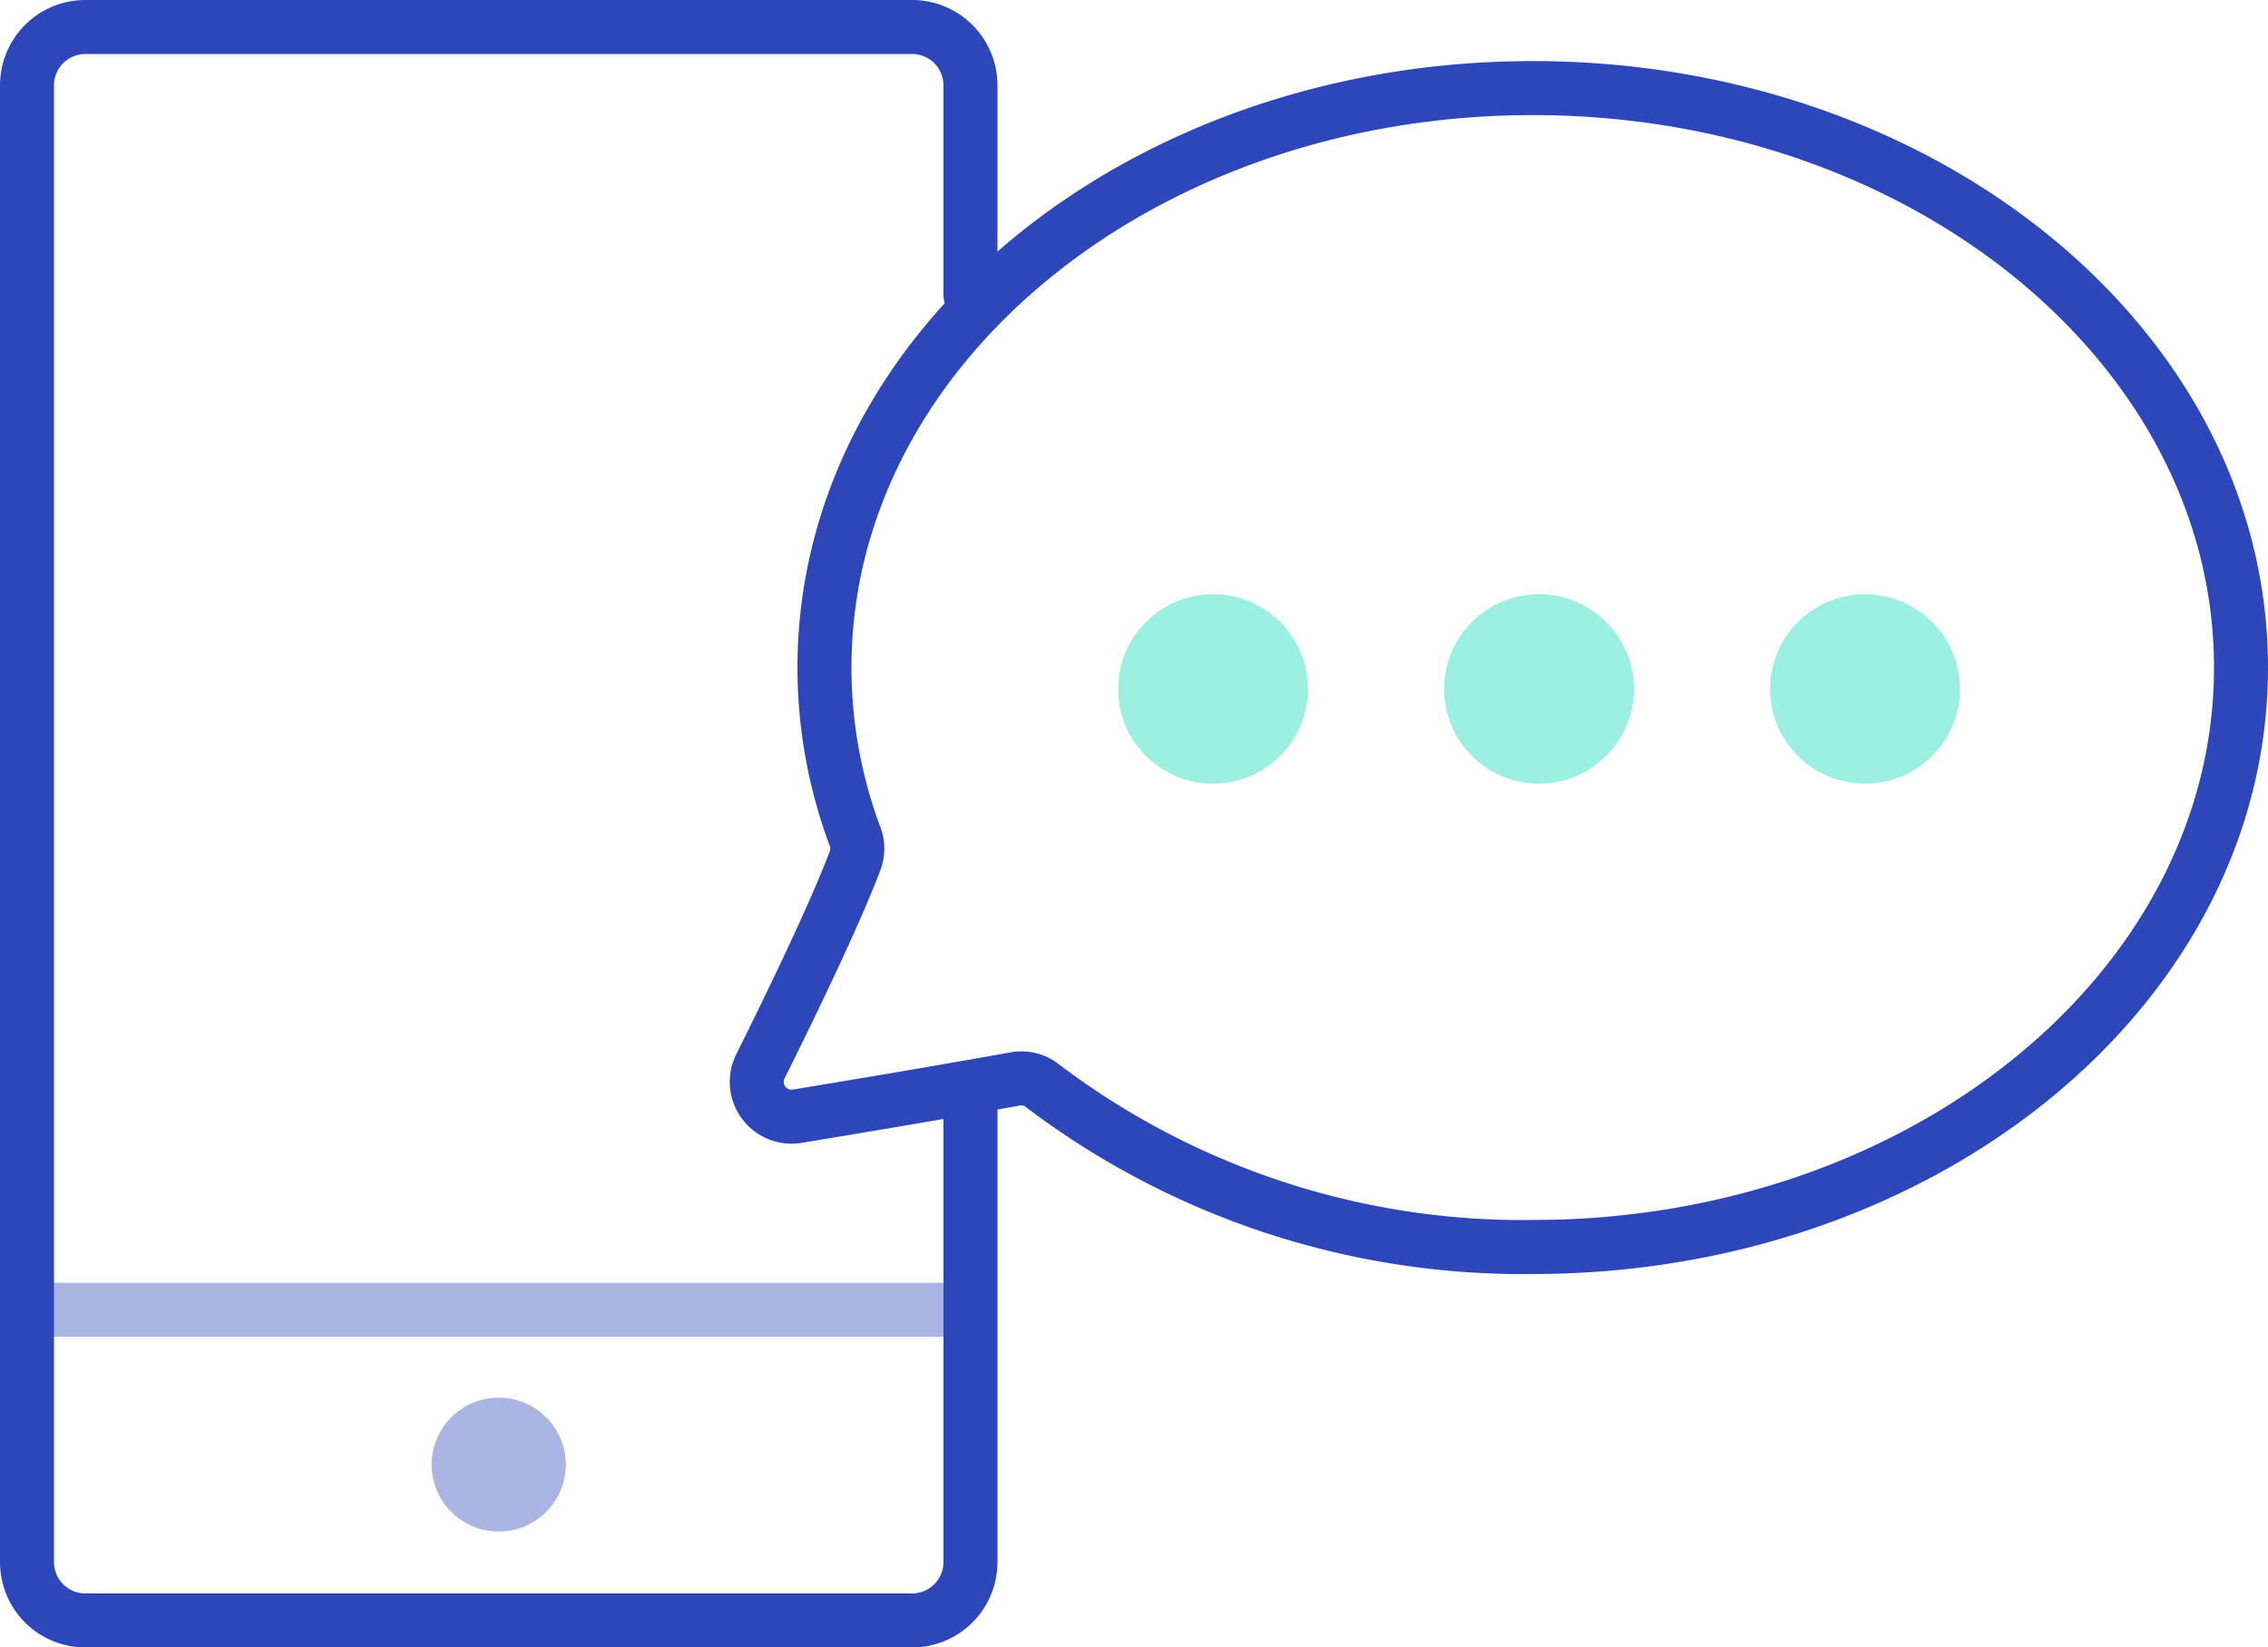<svg xmlns="http://www.w3.org/2000/svg" width="84" height="61" viewBox="0 0 84 61">
  <g id="Icon-Language_Technologies" data-name="Icon-Language Technologies" transform="translate(1 1)">
    <line id="Line_197" data-name="Line 197" x2="33.624" transform="translate(0.234 47.496)" fill="none" stroke="#abb5e3" stroke-linecap="round" stroke-miterlimit="10" stroke-width="2"/>
    <path id="Path_634" data-name="Path 634" d="M703.943,142.606v16.737a2.16,2.16,0,0,1-2.161,2.157H671.161A2.16,2.16,0,0,1,669,159.343V104.657a2.16,2.16,0,0,1,2.161-2.157h30.621a2.16,2.16,0,0,1,2.161,2.157v7.764" transform="translate(-669 -102.5)" fill="none" stroke="#2d46b9" stroke-linecap="round" stroke-miterlimit="10" stroke-width="2"/>
    <ellipse id="Ellipse_112" data-name="Ellipse 112" cx="2.485" cy="2.479" rx="2.485" ry="2.479" transform="translate(14.987 50.751)" fill="#abb5e3"/>
    <path id="Path_635" data-name="Path 635" d="M751,126.218c0,11.849-11.744,21.455-26.232,21.455a29.456,29.456,0,0,1-18.15-5.965,1.254,1.254,0,0,0-1.009-.259c-2.647.477-5.887,1.02-8.08,1.381a1.289,1.289,0,0,1-1.366-1.845c1.119-2.247,2.765-5.642,3.517-7.641a1.244,1.244,0,0,0-.013-.875,17.884,17.884,0,0,1-1.131-6.251c0-11.85,11.745-21.456,26.232-21.456S751,114.368,751,126.218Z" transform="translate(-669 -102.5)" fill="none" stroke="#2d46b9" stroke-linecap="round" stroke-miterlimit="10" stroke-width="2"/>
    <g id="Group_689" data-name="Group 689" transform="translate(-669 -102.5)">
      <ellipse id="Ellipse_113" data-name="Ellipse 113" cx="3.516" cy="3.508" rx="3.516" ry="3.508" transform="translate(709.413 123.502)" fill="#9bf0e1"/>
      <ellipse id="Ellipse_114" data-name="Ellipse 114" cx="3.516" cy="3.508" rx="3.516" ry="3.508" transform="translate(721.486 123.502)" fill="#9bf0e1"/>
      <ellipse id="Ellipse_115" data-name="Ellipse 115" cx="3.516" cy="3.508" rx="3.516" ry="3.508" transform="translate(733.559 123.502)" fill="#9bf0e1"/>
    </g>
  </g>
</svg>
